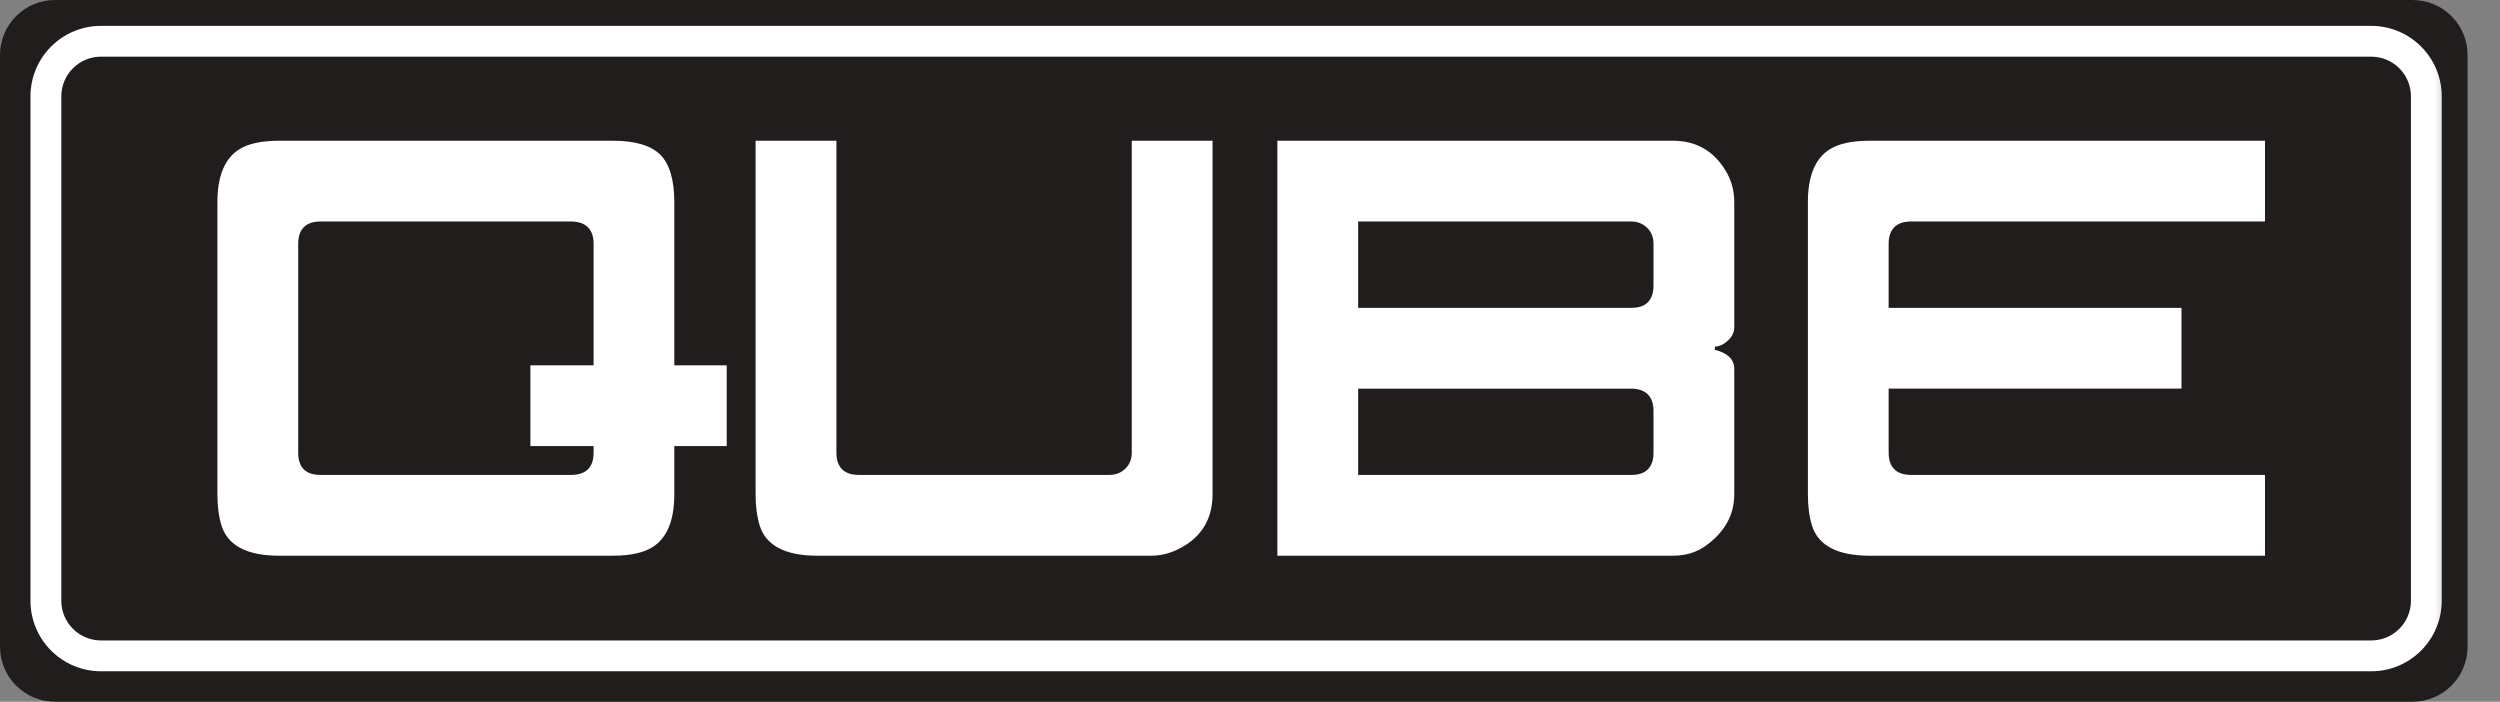 <svg width="57" height="16" viewBox="0 0 57 16" fill="none" xmlns="http://www.w3.org/2000/svg">
<rect x="0" y="0" width="57" height="16" fill="#808080" stroke="none"/>
<g clip-path="url(#clip0_698_4788)">
<path d="M56.261 14.744C56.261 15.438 55.699 15.999 55.005 15.999H1.254C0.562 15.999 0 15.438 0 14.744V1.255C0 0.561 0.562 -0 1.254 -0H55.005C55.699 -0 56.261 0.561 56.261 1.255V14.744Z" fill="#211D1D"/>
<path d="M25.771 3.174H27.683V11.276C27.683 11.843 27.434 12.259 26.937 12.526C26.713 12.645 26.485 12.705 26.253 12.705H18.631C17.887 12.705 17.439 12.468 17.29 11.995C17.227 11.791 17.195 11.552 17.195 11.276V3.174H19.106V10.321C19.106 10.636 19.264 10.794 19.579 10.794H25.292C25.43 10.794 25.544 10.75 25.635 10.661C25.726 10.572 25.771 10.459 25.771 10.321V3.174Z" fill="white"/>
<path d="M25.771 3.174H27.683V11.276C27.683 11.843 27.434 12.259 26.937 12.526C26.713 12.645 26.485 12.705 26.253 12.705H18.631C17.887 12.705 17.439 12.468 17.29 11.995C17.227 11.791 17.195 11.552 17.195 11.276V3.174H19.106V10.321C19.106 10.636 19.264 10.794 19.579 10.794H25.292C25.43 10.794 25.544 10.75 25.635 10.661C25.726 10.572 25.771 10.459 25.771 10.321V3.174Z" fill="white"/>
<path d="M17.228 3.209V11.276C17.228 11.547 17.26 11.785 17.322 11.985C17.465 12.439 17.905 12.67 18.629 12.67H26.251C26.476 12.67 26.701 12.61 26.918 12.494C27.401 12.236 27.646 11.825 27.646 11.276V3.209H25.804V10.321C25.804 10.468 25.755 10.591 25.657 10.686C25.561 10.781 25.437 10.828 25.29 10.828H19.577C19.245 10.828 19.07 10.653 19.07 10.321V3.209H17.228ZM26.251 12.74H18.629C17.871 12.74 17.408 12.493 17.254 12.005C17.191 11.799 17.158 11.554 17.158 11.276V3.138H19.139V10.321C19.139 10.616 19.282 10.759 19.577 10.759H25.29C25.42 10.759 25.524 10.718 25.609 10.636C25.693 10.553 25.734 10.45 25.734 10.321V3.138H27.716V11.276C27.716 11.853 27.458 12.284 26.951 12.556C26.723 12.678 26.488 12.74 26.251 12.74Z" fill="#211D1D"/>
<path d="M41.185 4.605C41.185 4.003 41.355 3.594 41.695 3.379C41.906 3.243 42.214 3.175 42.623 3.175H51.677V5.087H43.571C43.255 5.087 43.096 5.243 43.096 5.558V6.985H49.774V8.896H43.096V10.323C43.096 10.638 43.255 10.795 43.571 10.795H51.677V12.705H42.623C41.877 12.705 41.431 12.469 41.281 11.996C41.218 11.792 41.185 11.553 41.185 11.277V4.605Z" fill="white"/>
<path d="M41.185 4.605C41.185 4.003 41.355 3.594 41.695 3.379C41.906 3.243 42.214 3.175 42.623 3.175H51.677V5.087H43.571C43.255 5.087 43.096 5.243 43.096 5.558V6.985H49.774V8.896H43.096V10.323C43.096 10.638 43.255 10.795 43.571 10.795H51.677V12.705H42.623C41.877 12.705 41.431 12.469 41.281 11.996C41.218 11.792 41.185 11.553 41.185 11.277V4.605Z" fill="white"/>
<path d="M42.623 3.209C42.224 3.209 41.917 3.275 41.714 3.407C41.386 3.613 41.22 4.016 41.22 4.604V11.276C41.22 11.547 41.252 11.786 41.314 11.985C41.457 12.439 41.898 12.67 42.623 12.67H51.642V10.828H43.57C43.237 10.828 43.061 10.654 43.061 10.321V8.86H49.738V7.019H43.061V5.557C43.061 5.226 43.237 5.05 43.57 5.05H51.642V3.209H42.623ZM51.712 12.74H42.623C41.863 12.74 41.4 12.493 41.247 12.005C41.183 11.8 41.15 11.554 41.15 11.276V4.604C41.15 3.99 41.327 3.568 41.676 3.347C41.891 3.209 42.21 3.138 42.623 3.138H51.712V5.121L43.57 5.119C43.275 5.119 43.131 5.262 43.131 5.557V6.95H49.809V8.93H43.131V10.321C43.131 10.616 43.275 10.759 43.57 10.759H51.712V12.74Z" fill="#211D1D"/>
<path d="M13.5 10.321C13.5 10.637 13.34 10.794 13.02 10.794H7.308C6.993 10.794 6.835 10.637 6.835 10.321V5.558C6.835 5.243 6.993 5.085 7.308 5.085H13.02C13.34 5.085 13.5 5.243 13.5 5.558V8.295H12.06V10.206H13.5V10.321ZM16.607 8.295H15.411V4.603C15.411 4.091 15.302 3.725 15.083 3.505C14.864 3.284 14.497 3.174 13.982 3.174H6.36C5.953 3.174 5.644 3.242 5.434 3.378C5.094 3.592 4.924 4.001 4.924 4.603V11.276C4.924 11.552 4.955 11.791 5.019 11.995C5.168 12.468 5.615 12.705 6.36 12.705H13.982C14.383 12.705 14.69 12.637 14.902 12.502C15.241 12.288 15.411 11.881 15.411 11.276V10.206H16.607V8.295Z" fill="white"/>
<path d="M13.5 10.321C13.5 10.637 13.34 10.794 13.02 10.794H7.308C6.993 10.794 6.835 10.637 6.835 10.321V5.558C6.835 5.243 6.993 5.085 7.308 5.085H13.02C13.34 5.085 13.5 5.243 13.5 5.558V8.295H12.06V10.206H13.5V10.321ZM16.607 8.295H15.411V4.603C15.411 4.091 15.302 3.725 15.083 3.505C14.864 3.284 14.497 3.174 13.982 3.174H6.36C5.953 3.174 5.644 3.242 5.434 3.378C5.094 3.592 4.924 4.001 4.924 4.603V11.276C4.924 11.552 4.955 11.791 5.019 11.995C5.168 12.468 5.615 12.705 6.36 12.705H13.982C14.383 12.705 14.69 12.637 14.902 12.502C15.241 12.288 15.411 11.881 15.411 11.276V10.206H16.607V8.295Z" fill="white"/>
<path d="M7.306 5.119C7.011 5.119 6.868 5.262 6.868 5.557V10.321C6.868 10.616 7.011 10.759 7.306 10.759H13.018C13.318 10.759 13.463 10.616 13.463 10.321V10.241H12.023V8.26H13.463V5.557C13.463 5.262 13.318 5.119 13.018 5.119H7.306ZM13.018 10.828H7.306C6.969 10.828 6.799 10.658 6.799 10.321V5.557C6.799 5.226 6.973 5.05 7.306 5.05H13.018C13.355 5.05 13.534 5.226 13.534 5.557V8.33H12.093V10.171H13.534V10.321C13.534 10.658 13.36 10.828 13.018 10.828ZM6.358 3.209C5.96 3.209 5.655 3.276 5.451 3.407C5.123 3.615 4.957 4.016 4.957 4.604V11.276C4.957 11.548 4.989 11.786 5.051 11.985C5.194 12.439 5.634 12.67 6.358 12.67H13.98C14.372 12.67 14.675 12.603 14.881 12.472C15.208 12.266 15.374 11.864 15.374 11.276V10.171H16.569V8.33H15.374V4.604C15.374 4.103 15.267 3.741 15.056 3.529C14.844 3.317 14.482 3.209 13.98 3.209H6.358ZM13.98 12.74H6.358C5.6 12.74 5.137 12.493 4.984 12.005C4.919 11.8 4.887 11.555 4.887 11.276V4.604C4.887 3.99 5.064 3.568 5.413 3.348C5.628 3.209 5.946 3.138 6.358 3.138H13.98C14.502 3.138 14.88 3.253 15.105 3.479C15.331 3.705 15.444 4.084 15.444 4.604V8.26H16.64V10.241H15.444V11.276C15.444 11.89 15.268 12.312 14.918 12.531C14.701 12.67 14.385 12.74 13.98 12.74Z" fill="#211D1D"/>
<path d="M30.999 10.794H37.201C37.509 10.794 37.663 10.637 37.663 10.322V9.372C37.663 9.054 37.504 8.895 37.185 8.895H30.999V10.794ZM37.663 5.558C37.663 5.42 37.618 5.307 37.528 5.218C37.437 5.13 37.323 5.086 37.185 5.086H30.999V6.984H37.201C37.509 6.984 37.663 6.826 37.663 6.509V5.558ZM29.088 12.705V3.175H38.145C38.678 3.175 39.086 3.405 39.368 3.865C39.506 4.088 39.575 4.335 39.575 4.604V7.468C39.575 7.583 39.525 7.69 39.427 7.783C39.327 7.88 39.221 7.932 39.102 7.94C39.418 8.021 39.575 8.179 39.575 8.413V11.276C39.575 11.754 39.354 12.151 38.914 12.468C38.699 12.627 38.443 12.705 38.145 12.705H29.088Z" fill="white"/>
<path d="M30.999 10.794H37.201C37.509 10.794 37.663 10.637 37.663 10.322V9.372C37.663 9.054 37.504 8.895 37.185 8.895H30.999V10.794ZM37.663 5.558C37.663 5.42 37.618 5.307 37.528 5.218C37.437 5.13 37.323 5.086 37.185 5.086H30.999V6.984H37.201C37.509 6.984 37.663 6.826 37.663 6.509V5.558ZM29.088 12.705V3.175H38.145C38.678 3.175 39.086 3.405 39.368 3.865C39.506 4.088 39.575 4.335 39.575 4.604V7.468C39.575 7.583 39.525 7.69 39.427 7.783C39.327 7.88 39.221 7.932 39.102 7.94C39.418 8.021 39.575 8.179 39.575 8.413V11.276C39.575 11.754 39.354 12.151 38.914 12.468C38.699 12.627 38.443 12.705 38.145 12.705H29.088Z" fill="white"/>
<mask id="mask0_698_4788" style="mask-type:luminance" maskUnits="userSpaceOnUse" x="0" y="0" width="57" height="16">
<path d="M0 16H56.261V0.001H0V16Z" fill="white"/>
</mask>
<g mask="url(#mask0_698_4788)">
<path d="M31.036 6.95H37.202C37.49 6.95 37.63 6.805 37.63 6.508V5.557C37.63 5.428 37.589 5.325 37.504 5.243C37.42 5.16 37.316 5.119 37.186 5.119H31.036V6.95ZM37.202 7.019H30.966V5.05H37.186C37.333 5.05 37.456 5.098 37.554 5.193C37.651 5.288 37.7 5.41 37.7 5.557V6.508C37.7 6.843 37.528 7.019 37.202 7.019ZM31.036 10.759H37.202C37.49 10.759 37.63 10.616 37.63 10.322V9.371C37.63 9.075 37.485 8.93 37.186 8.93H31.036V10.759ZM37.202 10.828H30.966V8.861H37.186C37.523 8.861 37.7 9.037 37.7 9.371V10.322C37.7 10.654 37.528 10.828 37.202 10.828ZM29.124 12.67H38.147C38.436 12.67 38.688 12.592 38.895 12.44C39.323 12.131 39.541 11.739 39.541 11.276V8.413C39.541 8.195 39.396 8.051 39.095 7.974L39.102 7.905C39.211 7.896 39.309 7.848 39.404 7.758C39.495 7.671 39.541 7.572 39.541 7.467V4.604C39.541 4.341 39.473 4.098 39.339 3.883C39.065 3.435 38.664 3.209 38.147 3.209H29.124V12.67ZM38.147 12.74H29.055V3.138H38.147C38.69 3.138 39.111 3.377 39.399 3.845C39.54 4.073 39.611 4.328 39.611 4.604V7.467C39.611 7.592 39.558 7.707 39.453 7.808C39.385 7.873 39.315 7.919 39.241 7.947C39.487 8.04 39.611 8.196 39.611 8.413V11.276C39.611 11.762 39.385 12.173 38.937 12.497C38.717 12.658 38.451 12.74 38.147 12.74Z" fill="#211D1D"/>
<path d="M2.301 1.292C1.803 1.292 1.398 1.697 1.398 2.196V13.699C1.398 14.196 1.803 14.602 2.301 14.602H54.065C54.564 14.602 54.969 14.196 54.969 13.699V2.196C54.969 1.697 54.564 1.292 54.065 1.292H2.301ZM54.065 15.305H2.301C1.415 15.305 0.695 14.584 0.695 13.699V2.196C0.695 1.311 1.415 0.59 2.301 0.59H54.065C54.951 0.59 55.671 1.311 55.671 2.196V13.699C55.671 14.584 54.951 15.305 54.065 15.305Z" fill="white"/>
</g>
</g>
<defs>
<clipPath id="clip0_698_4788">
<rect width="57" height="16" fill="white"/>
</clipPath>
</defs>
</svg>
